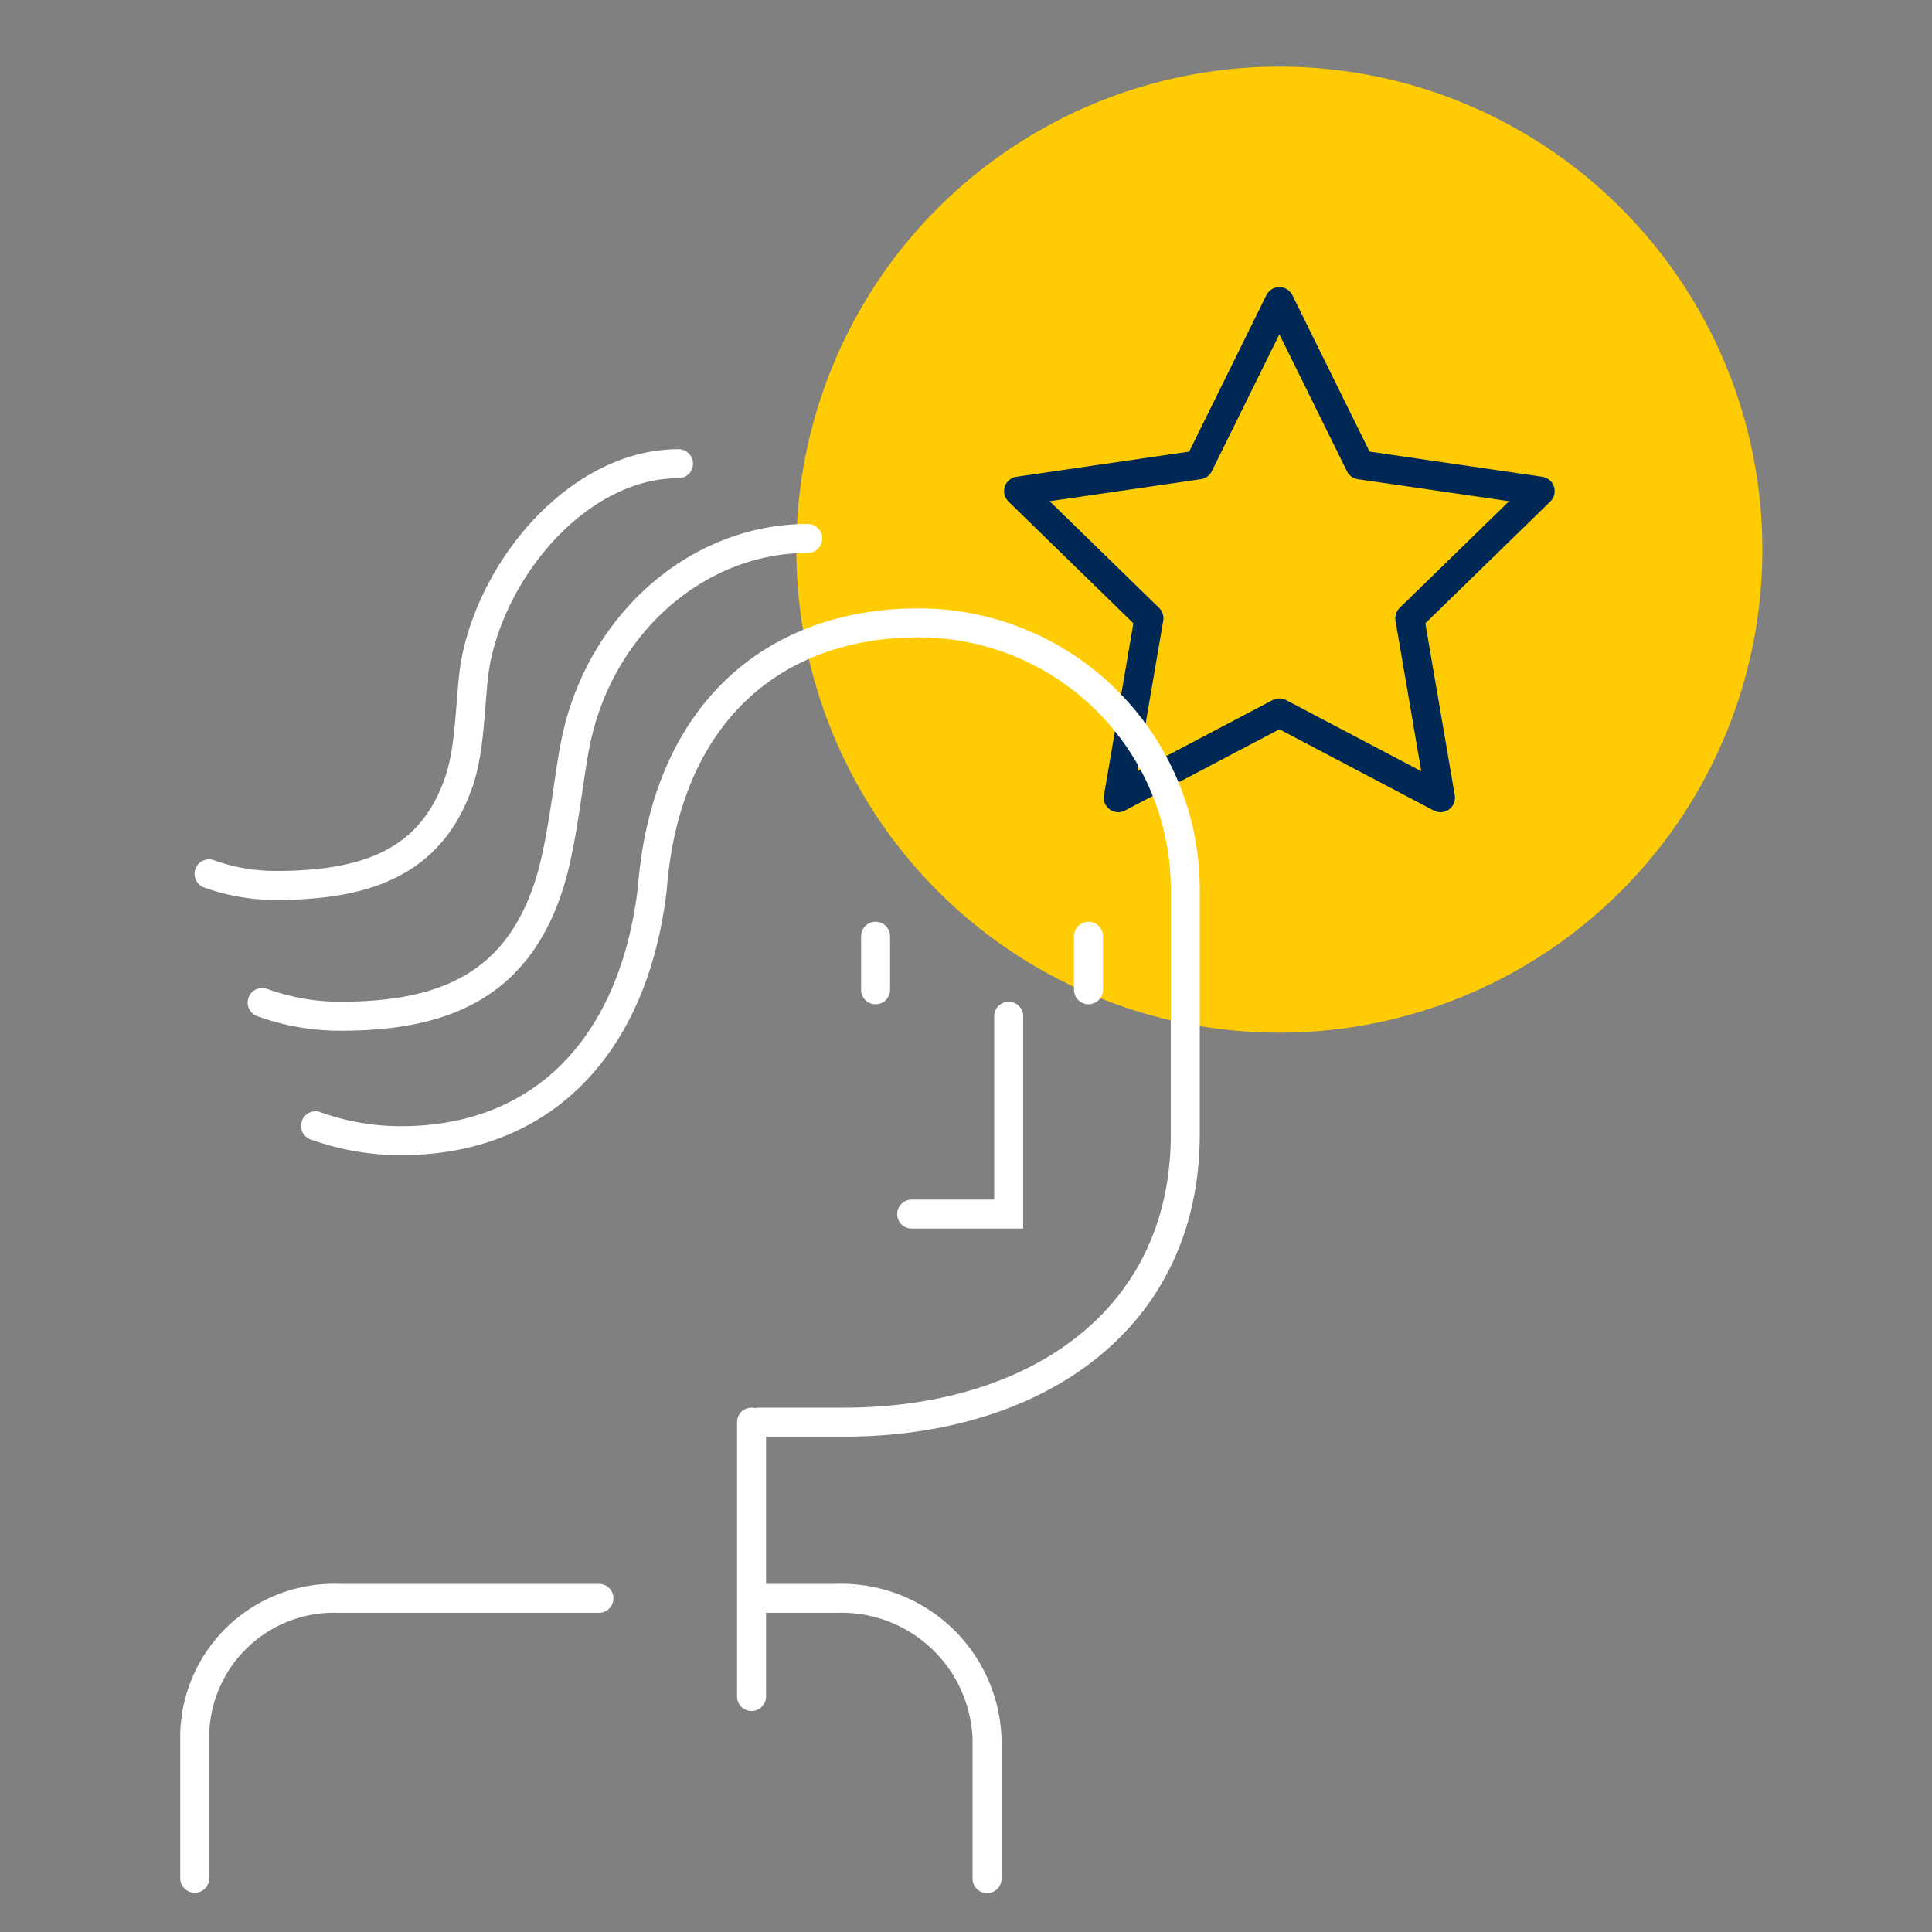<svg xmlns="http://www.w3.org/2000/svg" viewBox="0 0 100 100"><rect x="0" y="0" width="100" height="100" fill="#808080" stroke="none"/><defs><style>.cls-3{fill:none;stroke-linecap:round;stroke-width:1.5px;stroke:#fff;stroke-miterlimit:10}</style></defs><circle cx="66.22" cy="28.45" r="25" style="fill:#ffcc03"/><path style="stroke:#002855;stroke-linejoin:round;fill:none;stroke-linecap:round;stroke-width:1.5px" d="M66.22 15.61l4.17 8.45 9.33 1.36L72.97 32l1.59 9.29-8.34-4.39-8.34 4.39L59.47 32l-6.75-6.58 9.33-1.36 4.17-8.45z"/><path class="cls-3" d="M16.33 58.27a13 13 0 004.43.77c7.17 0 12-4.72 13-13 .68-9 6.17-13.8 13.79-13.8a13.8 13.8 0 0113.8 13.8V58.7c0 9.75-7.91 14.91-17.67 14.91h-4.42"/><path class="cls-3" d="M13.57 51.89a11.85 11.85 0 004.05.71c5.45 0 9.13-1.65 10.79-6.77.72-2.21 1-5.57 1.4-7.47 1.24-6 6.22-10.49 12-10.49"/><path class="cls-3" d="M10.82 45.23a10.13 10.13 0 003.45.6c4.64 0 8.11-1.15 9.53-5.51.61-1.88.52-4.61.85-6.22C25.71 29 30.18 24 35.12 24m3.78 49.61v14.2m.65-5.08h3.75A7.54 7.54 0 0151.09 90v7.24m-41.01-.02v-7.55a7.21 7.21 0 017.45-6.94H31m14.32-34.27v2.77m6.89 1.37v10.24h-5.02m9.15-14.38v2.77"/></svg>